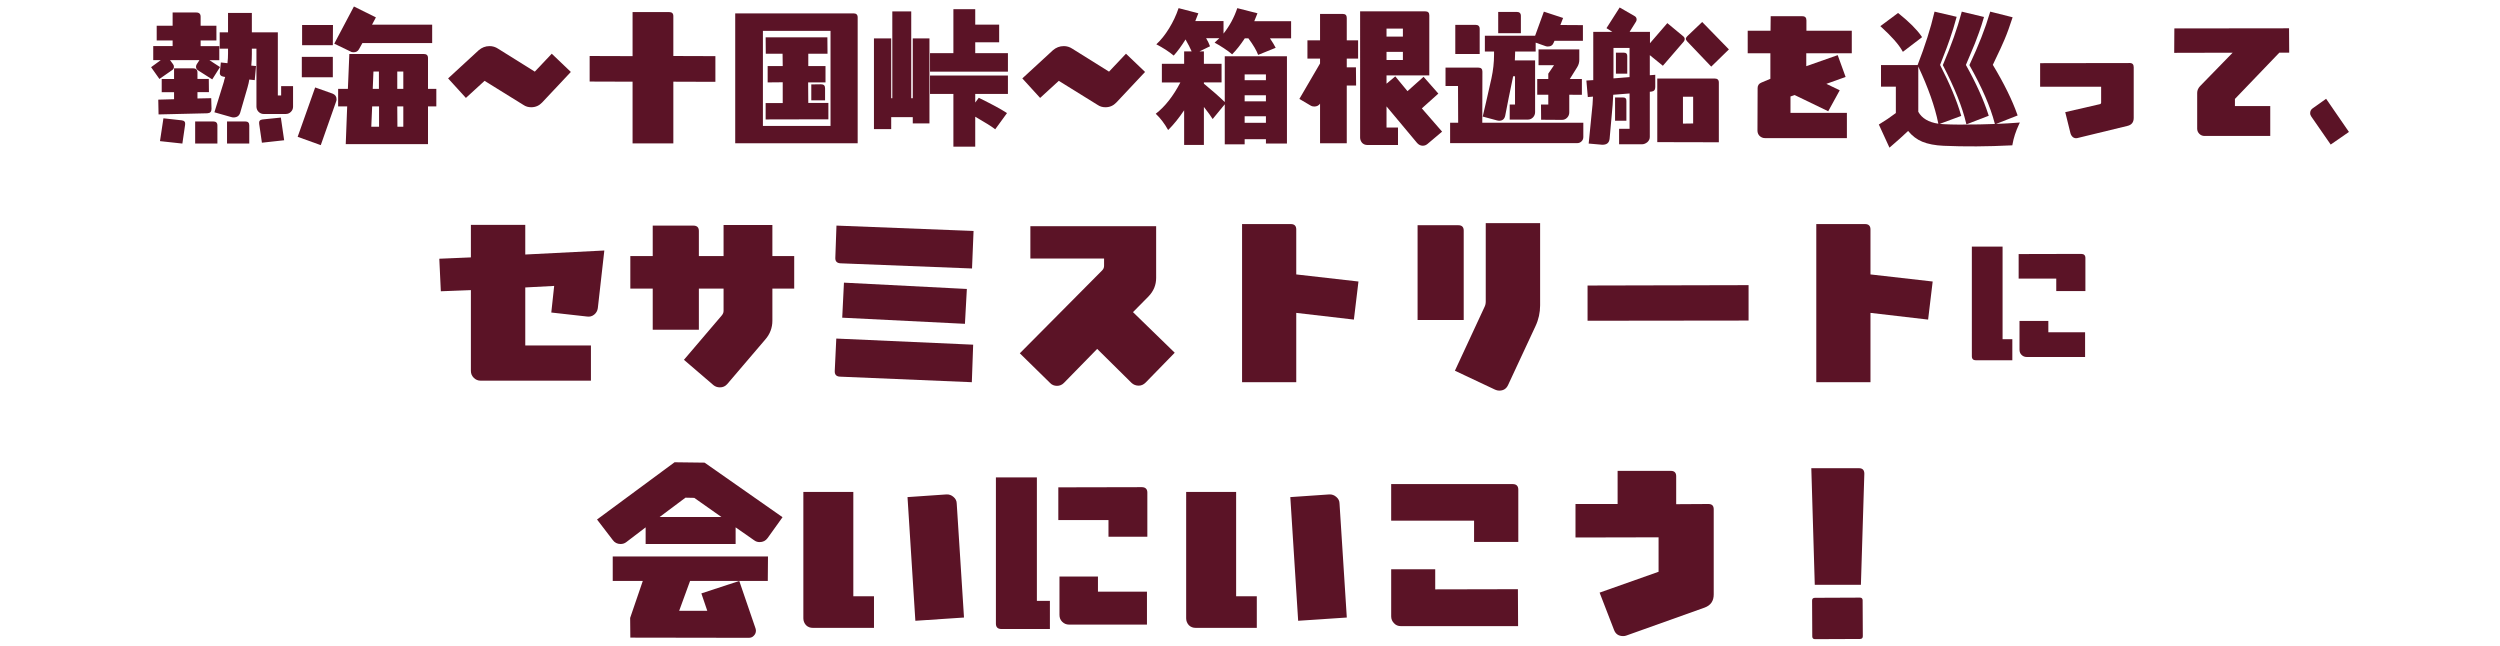 <?xml version="1.0" encoding="utf-8"?>
<!-- Generator: Adobe Illustrator 29.8.1, SVG Export Plug-In . SVG Version: 9.03 Build 0)  -->
<svg version="1.1" id="レイヤー_1" xmlns="http://www.w3.org/2000/svg" xmlns:xlink="http://www.w3.org/1999/xlink" x="0px"
	 y="0px" viewBox="0 0 229.65 59.308" style="enable-background:new 0 0 229.65 59.308;" xml:space="preserve">
<style type="text/css">
	.ドロップシャドウ{fill:none;}
	.角を丸くする_x0020_2_x0020_pt{fill:#FFFFFF;stroke:#231815;stroke-miterlimit:10;}
	.ライブ反射_x0020_X{fill:none;}
	.ベベルソフト{fill:url(#SVGID_1_);}
	.夕暮れ{fill:#FFFFFF;}
	.木の葉_GS{fill:#FFE100;}
	.ポンパドール_GS{fill-rule:evenodd;clip-rule:evenodd;fill:#4CABE1;}
	.st0{fill:#5B1326;}
	.st1{fill:#FFFFFF;}
	.st2{fill:#E85531;}
	.st3{fill:#0080CB;}
	.st4{fill:#F8BD00;}
	.st5{fill:#FAEC00;}
	.st6{fill:#F5A500;}
	.st7{fill:#F9AB38;}
	.st8{fill:#00A1E9;}
	.st9{fill:#0082C3;}
	.st10{fill:#8FD1EA;}
	.st11{fill:#E83827;}
	.st12{fill:#EF6B15;}
	.st13{fill:#ED5034;}
	.st14{fill:#5B1326;stroke:#5B1326;stroke-width:0.244;stroke-miterlimit:10;}
	.st15{fill:#5B1326;stroke:#5B1326;stroke-width:0.25;stroke-miterlimit:10;}
</style>
<linearGradient id="SVGID_1_" gradientUnits="userSpaceOnUse" x1="-1757.388" y1="-222.057" x2="-1756.681" y2="-221.35">
	<stop  offset="0" style="stop-color:#E6E7EA"/>
	<stop  offset="0.175" style="stop-color:#E2E3E6"/>
	<stop  offset="0.354" style="stop-color:#D6D7DA"/>
	<stop  offset="0.535" style="stop-color:#C1C4C5"/>
	<stop  offset="0.717" style="stop-color:#A4A8A8"/>
	<stop  offset="0.899" style="stop-color:#808584"/>
	<stop  offset="1" style="stop-color:#686E6C"/>
</linearGradient>
<g>
	<g>
		<g>
			<path class="st0" d="M19.497,7.293l-1.306-0.831c-0.119-0.079-0.185-0.185-0.185-0.33c0-0.079,0.026-0.158,0.065-0.224
				l0.251-0.382H15.62l0.264,0.356c0.066,0.079,0.092,0.158,0.092,0.251c0,0.132-0.052,0.237-0.158,0.303l-1.174,0.817l-0.765-1.081
				l0.884-0.646h-0.687V4.234h1.781V3.72h-1.463V2.362h1.463V1.148h2.176c0.264,0,0.397,0.132,0.397,0.382v0.831h1.45V3.72h-1.45
				v0.515h1.714v1.292h-0.91l0.976,0.633L19.497,7.293z M19.048,10.406l-4.483,0.106l-0.027-1.358l1.451-0.04V8.467h-1.134V7.254
				h1.134V6.278h1.753c0.264,0,0.397,0.132,0.397,0.395v0.58h1.041l0.013,1.213h-1.054v0.58l1.265-0.027l0.026,0.976
				C19.43,10.26,19.311,10.392,19.048,10.406z M16.753,13.188l-2.057-0.224l0.317-2.097l1.675,0.185
				c0.251,0.027,0.355,0.158,0.316,0.409L16.753,13.188z M17.927,13.188v-2.031h1.661c0.25,0,0.382,0.118,0.382,0.369v1.662H17.927z
				 M26.722,10.274c-0.132,0.132-0.29,0.197-0.474,0.197h-2.018c-0.185,0-0.343-0.066-0.476-0.197
				c-0.131-0.132-0.197-0.303-0.197-0.488V4.471h-0.422v0.501c0,0.33-0.013,0.672-0.052,1.055l0.435,0.039L23.4,7.36l-0.501-0.053
				c-0.026,0.198-0.079,0.435-0.158,0.712l-0.673,2.321c-0.092,0.303-0.29,0.449-0.633,0.449c-0.052,0-0.131-0.013-0.21-0.039
				l-1.53-0.435l0.871-2.809c0-0.039,0.039-0.185,0.118-0.435l-0.145-0.026c-0.251-0.04-0.37-0.172-0.343-0.396l0.092-0.91
				l0.607,0.066c0.039-0.316,0.052-0.633,0.052-0.91V4.471h-0.765V2.968h0.765v-1.78h2.188v1.78h2.387v5.802h0.304V7.913h1.094
				v1.886C26.92,9.984,26.854,10.142,26.722,10.274z M20.855,13.188v-2.031h1.674c0.251,0,0.369,0.118,0.369,0.369v1.662H20.855z
				 M24.059,13.109l-0.251-1.728c-0.039-0.251,0.065-0.382,0.316-0.409l1.675-0.172l0.303,2.084L24.059,13.109z"/>
			<path class="st0" d="M29.466,13.333l-2.123-0.765l1.608-4.536l1.596,0.567c0.238,0.092,0.369,0.264,0.369,0.528
				c0,0.066-0.013,0.132-0.039,0.198L29.466,13.333z M27.725,7.096V5.223h2.849v1.872H27.725z M30.573,4.155h-2.822V2.296h2.836
				L30.573,4.155z M33.29,3.957l-0.316,0.567c-0.106,0.185-0.264,0.277-0.489,0.277c-0.106,0-0.198-0.013-0.277-0.066L30.706,4.01
				l1.806-3.415l2.018,1.002l-0.356,0.672h5.525v1.688H33.29z M39.316,9.772v3.468H31.76l0.132-3.468h-0.831V8.164h0.896L32.09,4.96
				h6.844c0.251,0,0.382,0.119,0.382,0.369v2.835h0.765v1.608H39.316z M34.82,9.772h-0.634l-0.079,1.872h0.713V9.772z M34.806,6.568
				h-0.501l-0.065,1.596h0.567V6.568z M37.048,6.568h-0.555v1.596h0.555V6.568z M37.048,9.772h-0.555l0.014,1.872h0.541V9.772z"/>
			<path class="st0" d="M49.799,9.417c-0.276,0.29-0.606,0.435-1.002,0.435c-0.264,0-0.501-0.066-0.712-0.211l-3.573-2.215
				l-1.715,1.569l-1.635-1.793l2.809-2.585c0.29-0.25,0.62-0.382,1.002-0.382c0.277,0,0.54,0.079,0.778,0.237l3.376,2.11
				l1.557-1.648l1.753,1.675L49.799,9.417z"/>
			<path class="st0" d="M65.716,7.517l-3.863-0.013v5.67h-3.745v-5.67l-3.943-0.013V5.144l3.943,0.013V1.109h3.362
				c0.251,0,0.383,0.119,0.383,0.369v3.666l3.863,0.013V7.517z"/>
			<path class="st0" d="M67.537,13.161V1.228h10.866c0.251,0,0.383,0.118,0.383,0.369v11.564H67.537z M76.292,2.836h-6.211v8.73
				h6.211V2.836z M76.094,10.959l-5.762,0.013V9.469h1.569V7.557L70.517,7.57V6.067h1.384l-0.014-1.134h-1.542L70.332,3.43h5.671
				l0.013,1.503h-1.767v1.134h1.582V7.57h-1.596l0.014,1.886h1.846V10.959z M74.525,9.219V7.755l0.897-0.013
				c0.251,0,0.369,0.118,0.369,0.369v1.108H74.525z"/>
			<path class="st0" d="M102.547,9.417c-0.276,0.29-0.606,0.435-1.002,0.435c-0.264,0-0.501-0.066-0.712-0.211l-3.573-2.215
				l-1.715,1.569l-1.635-1.793l2.809-2.585c0.29-0.25,0.62-0.382,1.002-0.382c0.277,0,0.54,0.079,0.778,0.237l3.376,2.11
				l1.557-1.648l1.753,1.675L102.547,9.417z"/>
			<path class="st0" d="M123.714,5.381v0.804h0.843l0.014,1.675h-0.857v5.301h-2.454V9.522c-0.118,0.171-0.302,0.264-0.527,0.264
				c-0.118,0-0.237-0.026-0.343-0.092l-1.029-0.607l1.899-3.257V5.381h-1.159V3.707h1.159V1.28h2.085
				c0.251,0,0.369,0.119,0.369,0.37v2.057h1.041v1.675H123.714z M131.124,13.228c-0.132,0.106-0.264,0.158-0.436,0.158
				c-0.197,0-0.369-0.092-0.513-0.251l-2.809-3.362v1.939h1.054v1.608h-2.807c-0.199,0-0.357-0.065-0.489-0.197
				c-0.118-0.145-0.184-0.303-0.184-0.488V1.043h5.987c0.249,0,0.369,0.118,0.369,0.369v5.512h-3.93v0.765l0.804-0.673l1.121,1.358
				l1.477-1.319l1.358,1.543l-1.516,1.358l1.86,2.136L131.124,13.228z M128.87,2.626h-1.504v0.738h1.504V2.626z M128.87,4.762
				h-1.504v0.752h1.504V4.762z"/>
			<path class="st0" d="M145.445,12.581c0,0.158-0.053,0.29-0.158,0.396c-0.118,0.118-0.251,0.172-0.409,0.172h-11.671v-1.873h0.74
				L133.933,7.9h-1.147V6.212h3.019c0.251,0,0.369,0.119,0.369,0.369l-0.012,4.694h9.282V12.581z M133.683,4.96V2.283h1.86
				c0.251,0,0.381,0.119,0.381,0.369V4.96H133.683z M142.795,3.746l-0.067,0.158c-0.093,0.25-0.276,0.369-0.541,0.369
				c-0.079,0-0.13-0.013-0.184-0.027l-0.936-0.33v0.818h-1.887v0.092c0,0.237-0.012,0.475-0.026,0.725h1.86V10.3
				c0,0.185-0.067,0.356-0.197,0.488c-0.132,0.132-0.29,0.198-0.476,0.198h-1.66V9.601h0.488V7.003h-0.172
				c0,0.04-0.027,0.132-0.053,0.264c-0.251,1.226-0.488,2.334-0.673,3.349c-0.065,0.317-0.249,0.475-0.553,0.475
				c-0.065,0-0.146-0.013-0.237-0.039l-1.279-0.343c0.144-0.619,0.421-1.793,0.804-3.521c0.158-0.738,0.237-1.463,0.237-2.149V4.735
				h-0.843v-1.45h4.615l0.804-2.215l1.767,0.58l-0.251,0.646l2.071,0.013v1.437H142.795z M137.625,3.048V1.096h1.715
				c0.237,0,0.369,0.119,0.369,0.37v1.582H137.625z M144.153,8.704v1.622c0,0.185-0.067,0.356-0.199,0.488
				c-0.13,0.132-0.29,0.198-0.474,0.198l-1.913-0.013l-0.012-1.398h0.671V8.704h-1.015v-1.45h1.015V6.766l0.529-0.778h-1.425v-1.45
				h3.745v0.95c0,0.25-0.065,0.475-0.197,0.686l-0.673,1.081h1.107v1.45H144.153z"/>
			<path class="st0" d="M152.751,6.041l-1.2-0.976v1.846l0.501-0.039v1.134c0,0.251-0.118,0.382-0.355,0.409l-0.146,0.013v4.154
				c0,0.185-0.079,0.343-0.223,0.475c-0.16,0.132-0.33,0.198-0.515,0.198h-2.083V11.83h0.962V8.586l-1.502,0.118
				c-0.014,0.29-0.026,0.594-0.053,0.936l-0.276,3.086c-0.039,0.409-0.276,0.593-0.725,0.567l-1.2-0.106l0.355-3.587
				c0.014-0.171,0.026-0.422,0.04-0.725l-0.474,0.04l-0.132-1.517l0.632-0.039V2.929h1.755l-0.541-0.343l1.212-1.899l1.372,0.791
				c0.118,0.066,0.185,0.172,0.185,0.317c0,0.079-0.027,0.132-0.053,0.185l-0.594,0.949h1.873V3.97l1.595-1.846l1.465,1.214
				c0.091,0.079,0.13,0.158,0.13,0.25c0,0.079-0.026,0.158-0.091,0.237L152.751,6.041z M148.214,4.406v2.795l1.477-0.118V4.406
				H148.214z M148.36,11.091V8.955h0.75c0.199,0,0.29,0.092,0.29,0.303v1.833H148.36z M148.439,6.766V4.841h0.752
				c0.197,0,0.288,0.105,0.288,0.303v1.622H148.439z M152.237,13.056V7.214h5.273c0.251,0,0.383,0.118,0.383,0.369v5.486
				L152.237,13.056z M155.532,8.889h-0.936v2.466l0.936-0.013V8.889z M157.194,6.12l-2.201-2.308
				c-0.079-0.092-0.132-0.171-0.132-0.25c0-0.066,0.053-0.158,0.132-0.237l1.37-1.305l2.454,2.518L157.194,6.12z"/>
			<path class="st0" d="M170.105,4.893h-4.181V6.08l2.888-1.015l0.726,2.004l-1.767,0.633l1.226,0.593l-1.056,1.925l-3.086-1.49
				l-0.381,0.132v1.503h5.182v2.321h-7.529c-0.185,0-0.343-0.066-0.489-0.198c-0.131-0.132-0.197-0.303-0.197-0.488l0.014-3.917
				c0-0.237,0.118-0.409,0.355-0.501l0.817-0.343V4.893h-2.083v-2.07h2.097l0.014-1.332h2.914c0.251,0,0.369,0.132,0.369,0.382v0.95
				h4.167V4.893z"/>
			<path class="st0" d="M196.003,10.828c0,0.395-0.184,0.646-0.58,0.738l-4.614,1.121c-0.146,0.027-0.278,0-0.397-0.092
				c-0.118-0.106-0.184-0.224-0.223-0.369l-0.476-1.925l3.204-0.738c0.067-0.027,0.093-0.066,0.093-0.132V7.966h-5.604V5.803
				l8.242-0.013c0.237,0,0.355,0.132,0.355,0.382V10.828z"/>
			<path class="st0" d="M209.376,4.841l-4.075,4.246v0.659h3.244v2.743h-6.039c-0.185,0-0.343-0.066-0.476-0.197
				c-0.13-0.132-0.197-0.29-0.197-0.475V8.533c0-0.224,0.093-0.435,0.264-0.62l2.993-3.072l-5.368,0.013l0.014-2.242l10.536-0.013
				l0.014,2.242H209.376z"/>
			<path class="st0" d="M214.098,13.28l-1.781-2.571c-0.067-0.092-0.106-0.197-0.106-0.316c0-0.185,0.079-0.343,0.239-0.448
				l1.226-0.871l2.097,3.046L214.098,13.28z"/>
			<path class="st0" d="M54.916,28.303c-0.036,0.246-0.141,0.44-0.335,0.598c-0.193,0.159-0.422,0.211-0.651,0.176l-3.288-0.369
				l0.264-2.444l-2.655,0.141v5.328h6.032v3.236h-10.13c-0.246,0-0.458-0.088-0.633-0.264c-0.177-0.176-0.264-0.386-0.264-0.633
				V26.65l-2.761,0.106l-0.141-2.989l2.902-0.123v-2.99h4.995v2.726l7.263-0.369L54.916,28.303z"/>
			<path class="st0" d="M70.951,26.509v2.955c0,0.651-0.229,1.248-0.669,1.741l-3.482,4.08c-0.175,0.194-0.386,0.299-0.668,0.299
				c-0.228,0-0.422-0.07-0.58-0.193l-2.726-2.339l3.464-4.063c0.106-0.124,0.177-0.264,0.177-0.422v-2.058h-2.269v3.782h-4.239
				v-3.782h-2.057V23.52h2.057v-2.796h3.729c0.334,0,0.51,0.158,0.51,0.493v2.303h2.269v-2.849h4.484v2.849h2.005v2.989H70.951z"/>
			<path class="st0" d="M89.272,35.109l-12.116-0.51c-0.335-0.017-0.493-0.193-0.476-0.527l0.141-2.972l12.574,0.562L89.272,35.109z
				 M89.29,24.663l-12.082-0.475c-0.334-0.018-0.492-0.194-0.475-0.51l0.105-2.955l12.593,0.493L89.29,24.663z M88.639,29.746
				l-11.273-0.563l0.159-3.219l11.29,0.58L88.639,29.746z"/>
			<path class="st0" d="M105.236,35.144c-0.175,0.176-0.386,0.282-0.633,0.282c-0.264,0-0.475-0.088-0.651-0.246l-3.165-3.13
				l-3.06,3.13c-0.176,0.176-0.387,0.264-0.634,0.264c-0.246,0-0.474-0.088-0.633-0.264l-2.779-2.726l7.562-7.615
				c0.124-0.123,0.177-0.264,0.177-0.422v-0.669H94.65v-2.971h11.554v4.748c0,0.651-0.228,1.214-0.703,1.706l-1.425,1.442
				l3.834,3.729L105.236,35.144z"/>
			<path class="st0" d="M124.368,29.358l-5.294-0.616v6.366h-4.978V20.583h4.485c0.316,0,0.493,0.159,0.493,0.493v4.133l5.714,0.651
				L124.368,29.358z"/>
			<path class="st0" d="M130.219,29.394v-8.705h3.747c0.316,0,0.491,0.159,0.491,0.493v8.213H130.219z M141.052,29.956l-2.514,5.399
				c-0.16,0.352-0.422,0.528-0.828,0.528c-0.122,0-0.246-0.035-0.369-0.088l-3.693-1.741l2.727-5.873
				c0.07-0.141,0.105-0.3,0.105-0.476v-7.21h4.995v7.562C141.475,28.708,141.334,29.358,141.052,29.956z"/>
			<path class="st0" d="M145.833,29.464v-3.236l14.791-0.035v3.253L145.833,29.464z"/>
			<path class="st0" d="M177.116,29.358l-5.294-0.616v6.366h-4.978V20.583h4.485c0.316,0,0.493,0.159,0.493,0.493v4.133l5.714,0.651
				L177.116,29.358z"/>
			<path class="st0" d="M181.517,33.096c-0.251,0-0.383-0.118-0.383-0.369V22.652h2.823v8.505h0.896v1.939H181.517z M188.888,26.74
				v-1.148h-3.455v-2.254l5.749-0.014c0.251,0,0.383,0.132,0.383,0.37v3.046H188.888z M186.172,32.793
				c-0.185,0-0.343-0.066-0.476-0.198c-0.132-0.131-0.184-0.29-0.184-0.475v-2.637h2.649v1.042h3.376v2.268H186.172z"/>
			<path class="st0" d="M70.512,49.427c-0.177,0.246-0.422,0.37-0.739,0.37c-0.176,0-0.352-0.053-0.51-0.176l-1.689-1.179v1.53
				h-8.266v-1.53l-1.775,1.355c-0.158,0.123-0.335,0.175-0.527,0.175c-0.3,0-0.546-0.123-0.721-0.369l-1.442-1.882l7.122-5.258
				l2.761,0.035l7.158,5.012L70.512,49.427z M70.529,53.367h-7.14l-1.002,2.744h2.584l-0.544-1.601l3.482-1.143l1.494,4.361
				c0.018,0.07,0.036,0.141,0.036,0.211c0,0.176-0.07,0.334-0.194,0.457c-0.123,0.141-0.282,0.194-0.474,0.194l-10.869-0.018
				l-0.017-1.811l1.161-3.394h-2.761v-2.251h14.262L70.529,53.367z M63.776,45.734l-0.809-0.018l-2.375,1.776h5.68L63.776,45.734z"
				/>
			<path class="st0" d="M74.676,57.676c-0.246,0-0.458-0.07-0.634-0.246c-0.158-0.176-0.246-0.387-0.246-0.634V45.189h4.59v9.585
				h1.899v2.902H74.676z M84.085,57.025l-0.721-11.361l3.571-0.246c0.246-0.017,0.474,0.07,0.65,0.228
				c0.193,0.159,0.3,0.369,0.3,0.616l0.668,10.464L84.085,57.025z"/>
			<path class="st0" d="M91.994,57.781c-0.334,0-0.51-0.159-0.51-0.493V43.853h3.764v11.343h1.196v2.586H91.994z M101.825,49.304
				v-1.53h-4.608v-3.007l7.668-0.017c0.333,0,0.51,0.175,0.51,0.492v4.063H101.825z M98.203,57.376
				c-0.247,0-0.458-0.088-0.634-0.264c-0.176-0.176-0.246-0.387-0.246-0.633v-3.517h3.535v1.389h4.502v3.025H98.203z"/>
			<path class="st0" d="M109.841,57.676c-0.246,0-0.458-0.07-0.634-0.246c-0.158-0.176-0.246-0.387-0.246-0.634V45.189h4.59v9.585
				h1.899v2.902H109.841z M119.249,57.025l-0.721-11.361l3.571-0.246c0.246-0.017,0.474,0.07,0.651,0.228
				c0.192,0.159,0.299,0.369,0.299,0.616l0.668,10.464L119.249,57.025z"/>
			<path class="st0" d="M135.408,49.779v-1.952h-7.615v-3.359h11.168c0.333,0,0.51,0.176,0.51,0.51v4.801H135.408z M128.69,57.517
				c-0.263,0-0.474-0.088-0.632-0.264c-0.177-0.176-0.264-0.387-0.264-0.633v-4.327h4.045v1.847l7.596-0.017l0.017,3.394H128.69z"/>
			<path class="st0" d="M157.423,54.598c0,0.598-0.264,1.002-0.828,1.213l-7.193,2.568c-0.088,0.035-0.192,0.052-0.299,0.052
				c-0.422,0-0.702-0.193-0.843-0.58l-1.32-3.412l5.417-1.916v-3.165l-7.632,0.017v-3.078h3.869v-3.043h4.89
				c0.333,0,0.491,0.176,0.491,0.493v2.568l2.955-0.018c0.335,0,0.493,0.159,0.493,0.493V54.598z"/>
			<path class="st0" d="M170.943,53.719h-4.238l-0.318-10.71h4.378c0.335,0,0.493,0.175,0.493,0.51L170.943,53.719z M170.855,58.696
				l-4.133,0.017c-0.158,0-0.247-0.088-0.247-0.246l-0.017-3.306c0-0.158,0.088-0.246,0.264-0.246l4.133-0.018
				c0.158,0,0.246,0.088,0.246,0.246l0.017,3.306C171.118,58.607,171.031,58.696,170.855,58.696z"/>
		</g>
	</g>
	<g>
		<g>
			<path class="st0" d="M118.601,1.95v1.572h-1.942c0.247,0.367,0.422,0.657,0.524,0.869l-1.61,0.652
				c-0.145-0.4-0.443-0.907-0.895-1.521h-0.332c-0.392,0.597-0.78,1.086-1.163,1.47c-0.179-0.161-0.435-0.351-0.767-0.569
				s-0.613-0.385-0.843-0.505c0.093-0.077,0.238-0.212,0.435-0.409h-1.214c0.145,0.239,0.264,0.486,0.358,0.741l-0.971,0.473h0.409
				v1.137h1.623v1.712h-1.623v0.115c0.75,0.613,1.389,1.176,1.917,1.687V5.17h5.712v8.013h-1.93v-0.396h-1.955v0.473h-1.827v-3.68
				l-1.112,1.355c-0.137-0.23-0.405-0.601-0.805-1.112v3.489h-1.815v-3.182c-0.486,0.724-0.976,1.329-1.47,1.815
				c-0.332-0.596-0.712-1.094-1.137-1.495c0.843-0.647,1.597-1.605,2.262-2.875h-1.7V5.861h2.045V4.723h0.69
				c-0.119-0.281-0.307-0.647-0.562-1.099c-0.375,0.605-0.737,1.099-1.086,1.482c-0.452-0.375-0.984-0.72-1.597-1.035
				c0.417-0.383,0.809-0.873,1.176-1.47c0.366-0.596,0.656-1.214,0.869-1.853l1.815,0.473c-0.171,0.443-0.264,0.682-0.281,0.716
				h2.594v1.15c0.554-0.698,0.975-1.478,1.265-2.339l1.853,0.473c-0.06,0.162-0.158,0.405-0.294,0.728H118.601z M116.288,6.832
				h-1.955v0.537h1.955V6.832z M114.333,9.311h1.955V8.749h-1.955V9.311z M114.333,11.279h1.955v-0.601h-1.955V11.279z"/>
		</g>
	</g>
	<g>
		<polygon class="st0" points="83.847,9.023 83.706,9.023 83.706,1.048 81.968,1.048 81.968,9.023 81.866,9.023 81.866,3.528 
			80.281,3.528 80.281,11.86 81.866,11.86 81.866,10.761 83.847,10.761 83.847,11.336 85.38,11.336 85.38,3.528 83.847,3.528 		"/>
		<path class="st0" d="M85.432,8.627h2.147v4.843h2.006v-2.749c0.908,0.527,1.497,0.894,1.752,1.092l0.083,0.065l1.083-1.489
			l-0.09-0.059c-0.471-0.309-1.288-0.749-2.425-1.31l-0.076-0.037L89.585,9.42V8.627h3.003V6.94h-7.157V8.627z"/>
		<polygon class="st0" points="89.585,3.885 91.783,3.885 91.783,2.263 89.585,2.263 89.585,0.844 87.579,0.844 87.579,4.883 
			85.432,4.883 85.432,6.582 92.588,6.582 92.588,4.883 89.585,4.883 		"/>
		<path class="st0" d="M178.466,5.98l0.024,0.046c1.054,2.024,1.765,3.799,2.113,5.275l0.028,0.122l2.054-0.79l-0.032-0.099
			c-0.442-1.378-1.138-2.914-2.066-4.567c0.079-0.193,0.207-0.498,0.385-0.914c0.192-0.455,0.341-0.81,0.444-1.063
			c0.1-0.243,0.226-0.582,0.387-1.034c0.155-0.433,0.294-0.866,0.415-1.287l0.032-0.11l-2.043-0.489l-0.027,0.104
			c-0.367,1.397-0.936,2.998-1.692,4.758L178.466,5.98z"/>
		<path class="st0" d="M185.359,11.269c-0.585,0.047-1.254,0.085-2,0.115l1.98-0.778l-0.035-0.1
			c-0.467-1.325-1.222-2.856-2.243-4.55l0.334-0.706c0.173-0.361,0.304-0.637,0.393-0.83c0.091-0.194,0.205-0.452,0.343-0.776
			c0.133-0.313,0.259-0.635,0.374-0.958c0.112-0.314,0.224-0.643,0.337-0.987l0.036-0.112l-2.056-0.518l-0.03,0.101
			c-0.417,1.422-1.043,3.023-1.86,4.758l-0.024,0.052l0.028,0.049c1.131,2.006,1.902,3.781,2.291,5.274l0.022,0.085
			c-0.442,0.017-0.91,0.03-1.404,0.041c-1.374,0.03-2.473,0.024-3.268-0.019c-0.137-0.006-0.268-0.016-0.394-0.03l1.977-0.731
			l-0.028-0.098c-0.382-1.317-1.027-2.858-1.916-4.583c0.055-0.15,0.148-0.391,0.279-0.724c0.146-0.37,0.256-0.653,0.329-0.851
			c0.073-0.197,0.167-0.46,0.282-0.786c0.113-0.314,0.22-0.639,0.318-0.964c0.095-0.314,0.19-0.643,0.284-0.987l0.031-0.11
			l-2.032-0.476l-0.026,0.107c-0.332,1.425-0.842,3.026-1.514,4.759l-0.017,0.044l0.001,0.001h-3.362v1.982h1.364v2.422
			c-0.513,0.386-1.01,0.723-1.478,1.002l-0.085,0.051l0.976,2.126l0.111-0.094c0.601-0.513,1.139-0.996,1.603-1.439
			c0.373,0.454,0.81,0.786,1.302,0.987c0.518,0.214,1.177,0.34,1.96,0.375c1.943,0.085,4.036,0.073,6.224-0.039l0.088-0.004
			l0.015-0.087c0.1-0.587,0.301-1.205,0.596-1.837l0.08-0.171L185.359,11.269z M176.214,6.113c0.913,1.946,1.527,3.69,1.828,5.185
			l0.013,0.066c-0.89-0.13-1.508-0.496-1.841-1.093V6.113z"/>
		<path class="st0" d="M174.735,4.653l0.063,0.109l1.764-1.349l-0.059-0.086c-0.415-0.606-1.114-1.306-2.08-2.082l-0.066-0.053
			l-1.629,1.211l0.099,0.09C173.756,3.338,174.399,4.065,174.735,4.653z"/>
	</g>
</g>
</svg>
